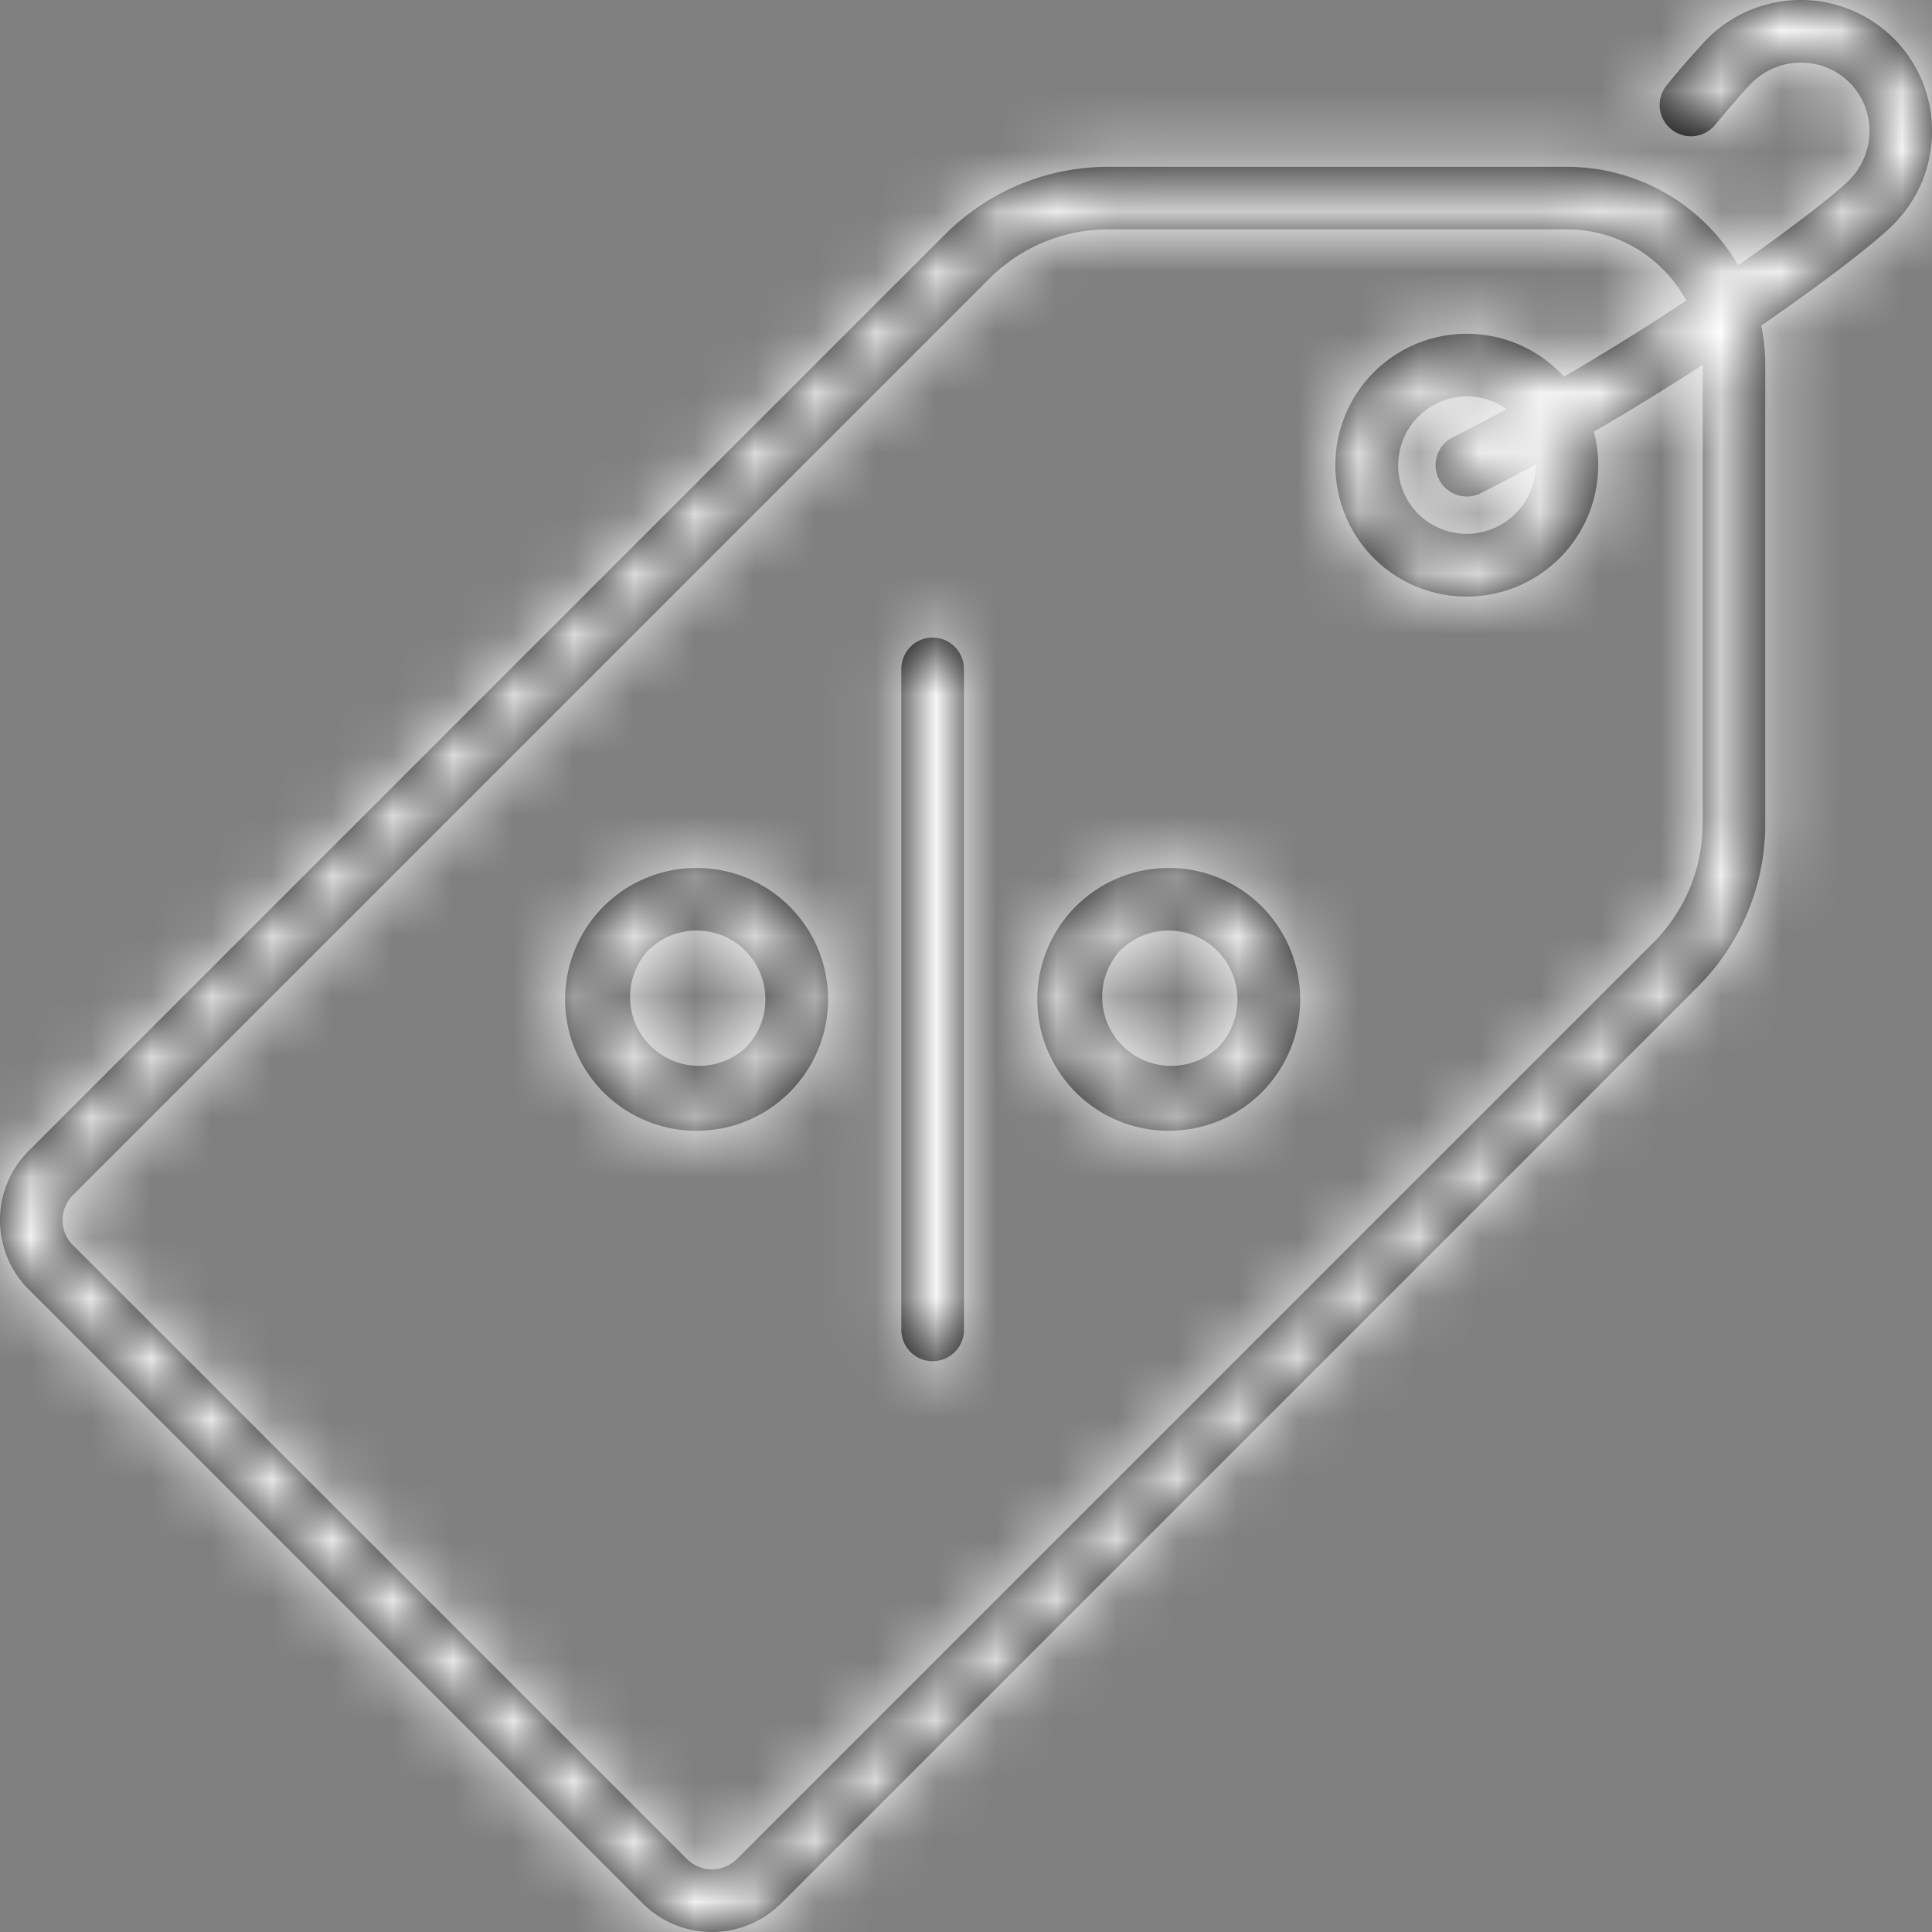 <svg xmlns="http://www.w3.org/2000/svg" xmlns:xlink="http://www.w3.org/1999/xlink" width="32" height="32" viewBox="0 0 32 32">
    <rect x="0" y="0" width="32" height="32" fill="#808080" stroke="none"/>
    <defs>
        <path id="a" d="M32 2.18a2.156 2.156 0 0 0-.635-1.545 2.184 2.184 0 0 0-3.09.01 14.52 14.52 0 0 0-.666.763.518.518 0 1 0 .797.662c.273-.328.498-.587.603-.692.219-.218.508-.34.816-.34h.005a1.126 1.126 0 0 1 1.134 1.138 1.154 1.154 0 0 1-.342.815c-.196.196-.868.73-1.832 1.403a3.284 3.284 0 0 0-2.835-1.631h-7.592c-1.025 0-1.988.399-2.713 1.123L.476 19.061A1.614 1.614 0 0 0 0 20.209c0 .434.169.842.476 1.149l10.167 10.167A1.62 1.62 0 0 0 11.79 32a1.62 1.62 0 0 0 1.149-.475L28.114 16.35a3.811 3.811 0 0 0 1.124-2.713V6.046c0-.224-.023-.443-.066-.654 1.097-.755 1.902-1.387 2.183-1.668.414-.413.643-.961.645-1.544zm-3.799 11.457c0 .748-.291 1.451-.82 1.98L12.207 30.79a.588.588 0 0 1-.831 0L1.209 20.625a.584.584 0 0 1 0-.831L16.383 4.619a2.781 2.781 0 0 1 1.98-.82h7.591c.853 0 1.596.478 1.977 1.18-.613.405-1.299.836-2.026 1.26a2.18 2.18 0 0 0-3.15-.074 2.18 2.18 0 0 0 0 3.08 2.17 2.17 0 0 0 1.54.636A2.178 2.178 0 0 0 26.4 7.15c.634-.367 1.241-.744 1.802-1.108v7.596zm-4.369-5.7a.518.518 0 0 0 .697.231c.303-.153.606-.312.906-.475a1.142 1.142 0 0 1-1.946.818 1.142 1.142 0 0 1 .807-1.946c.23 0 .461.07.658.21-.293.16-.591.316-.891.467a.518.518 0 0 0-.23.696zm-8.384 2.623a.518.518 0 0 0-.519.519v10.948a.518.518 0 0 0 1.037 0V11.08a.518.518 0 0 0-.518-.519zm-2.371 4.453a2.18 2.18 0 0 0-3.08 0 2.18 2.18 0 0 0 0 3.08 2.17 2.17 0 0 0 1.54.636c.558 0 1.116-.212 1.54-.636.411-.412.638-.958.638-1.54 0-.582-.227-1.129-.638-1.54zm-.733 2.346a1.142 1.142 0 0 1-1.613-1.613c.222-.222.514-.333.806-.333a1.137 1.137 0 0 1 1.14 1.14c0 .305-.118.59-.333.806zm8.554-2.346a2.18 2.18 0 0 0-3.08 0 2.18 2.18 0 0 0 0 3.08 2.17 2.17 0 0 0 1.54.636 2.17 2.17 0 0 0 1.54-.636 2.18 2.18 0 0 0 0-3.08zm-.734 2.346a1.142 1.142 0 0 1-1.613-1.613c.223-.222.515-.333.807-.333a1.142 1.142 0 0 1 .806 1.947z"/>
    </defs>
    <g fill="none" fill-rule="evenodd">
        <mask id="b" fill="#fff">
            <use xlink:href="#a"/>
        </mask>
        <use fill="#000" fill-rule="nonzero" xlink:href="#a"/>
        <g fill="#FFF" mask="url(#b)">
            <path d="M0 0h32v32H0z"/>
        </g>
    </g>
</svg>
